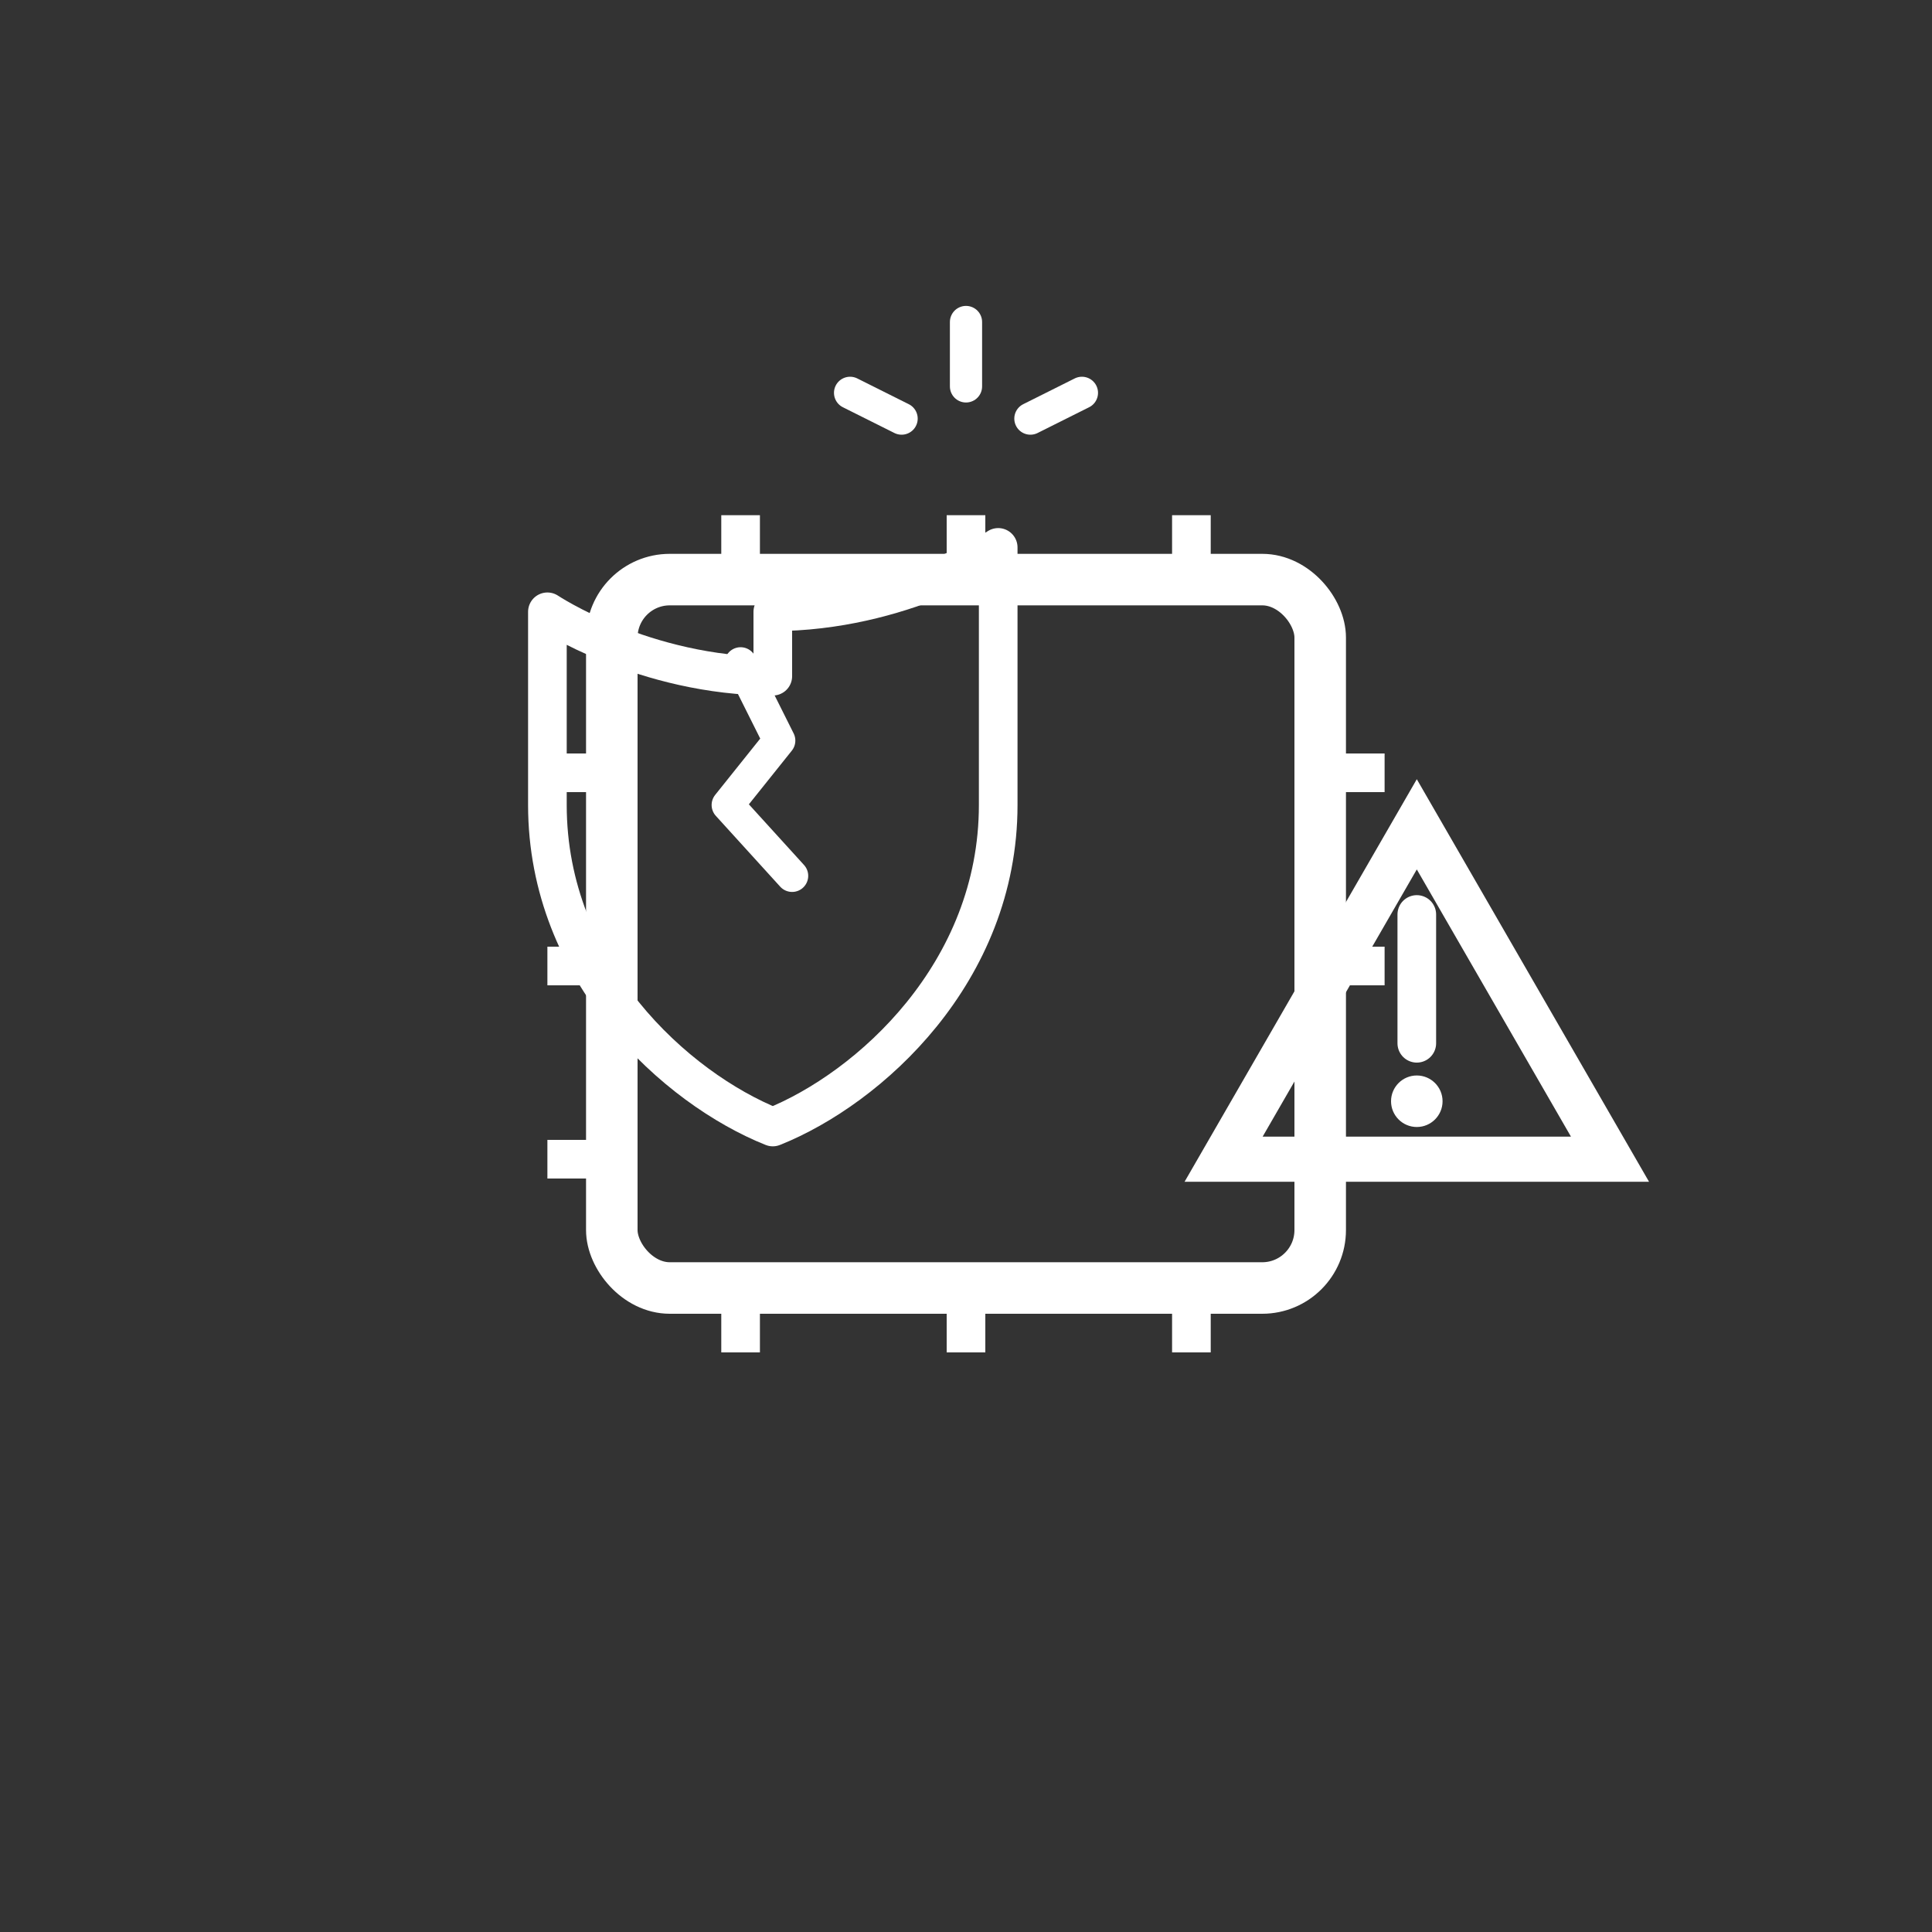 <?xml version="1.0" encoding="UTF-8"?> <svg xmlns="http://www.w3.org/2000/svg" viewBox="0 0 600 600" role="img" aria-labelledby="title desc"><rect x="0" y="0" width="600" height="600" fill="#333333" stroke="none"/><title>KI – neue Bedrohungen für die Informationssicherheit (white strokes)</title><desc>AI-Chip, Warn-Dreieck und angeknackster Schild visualisieren KI-Risiken für die Informationssicherheit.</desc><!-- AI chip --><rect x="190" y="180" width="220" height="220" rx="18" fill="none" stroke="#ffffff" stroke-width="16"></rect><g stroke="#ffffff" stroke-width="12"><line x1="230" y1="160" x2="230" y2="180"></line><line x1="300" y1="160" x2="300" y2="180"></line><line x1="370" y1="160" x2="370" y2="180"></line><line x1="230" y1="400" x2="230" y2="420"></line><line x1="300" y1="400" x2="300" y2="420"></line><line x1="370" y1="400" x2="370" y2="420"></line><line x1="170" y1="240" x2="190" y2="240"></line><line x1="170" y1="300" x2="190" y2="300"></line><line x1="170" y1="360" x2="190" y2="360"></line><line x1="410" y1="240" x2="430" y2="240"></line><line x1="410" y1="300" x2="430" y2="300"></line><line x1="410" y1="360" x2="430" y2="360"></line></g><!-- Warning triangle (bottom-right) --><g transform="translate(380,360)"><polygon points="0,0 120,0 60,-104" fill="none" stroke="#ffffff" stroke-width="14"></polygon><line x1="60" y1="-76" x2="60" y2="-36" stroke="#ffffff" stroke-width="12" stroke-linecap="round"></line><circle cx="60" cy="-18" r="8" fill="#ffffff"></circle></g><!-- Shield (left) with crack --><g transform="translate(140,150)"><path d="M100,40 c40,0 70,-20 70,-20 v80 c0,52 -40,88 -70,100 -30,-12 -70,-48 -70,-100 v-60 c0,0 30,20 70,20z" fill="none" stroke="#ffffff" stroke-width="12" stroke-linejoin="round"></path><path d="M90,56 l12,24 l-16,20 l20,22" fill="none" stroke="#ffffff" stroke-width="10" stroke-linecap="round" stroke-linejoin="round"></path></g><!-- Spark (AI activity) --><g transform="translate(300,140)" stroke="#ffffff" stroke-width="10" stroke-linecap="round"><line x1="0" y1="-20" x2="0" y2="-40"></line><line x1="20" y1="-10" x2="36" y2="-18"></line><line x1="-20" y1="-10" x2="-36" y2="-18"></line></g></svg> 